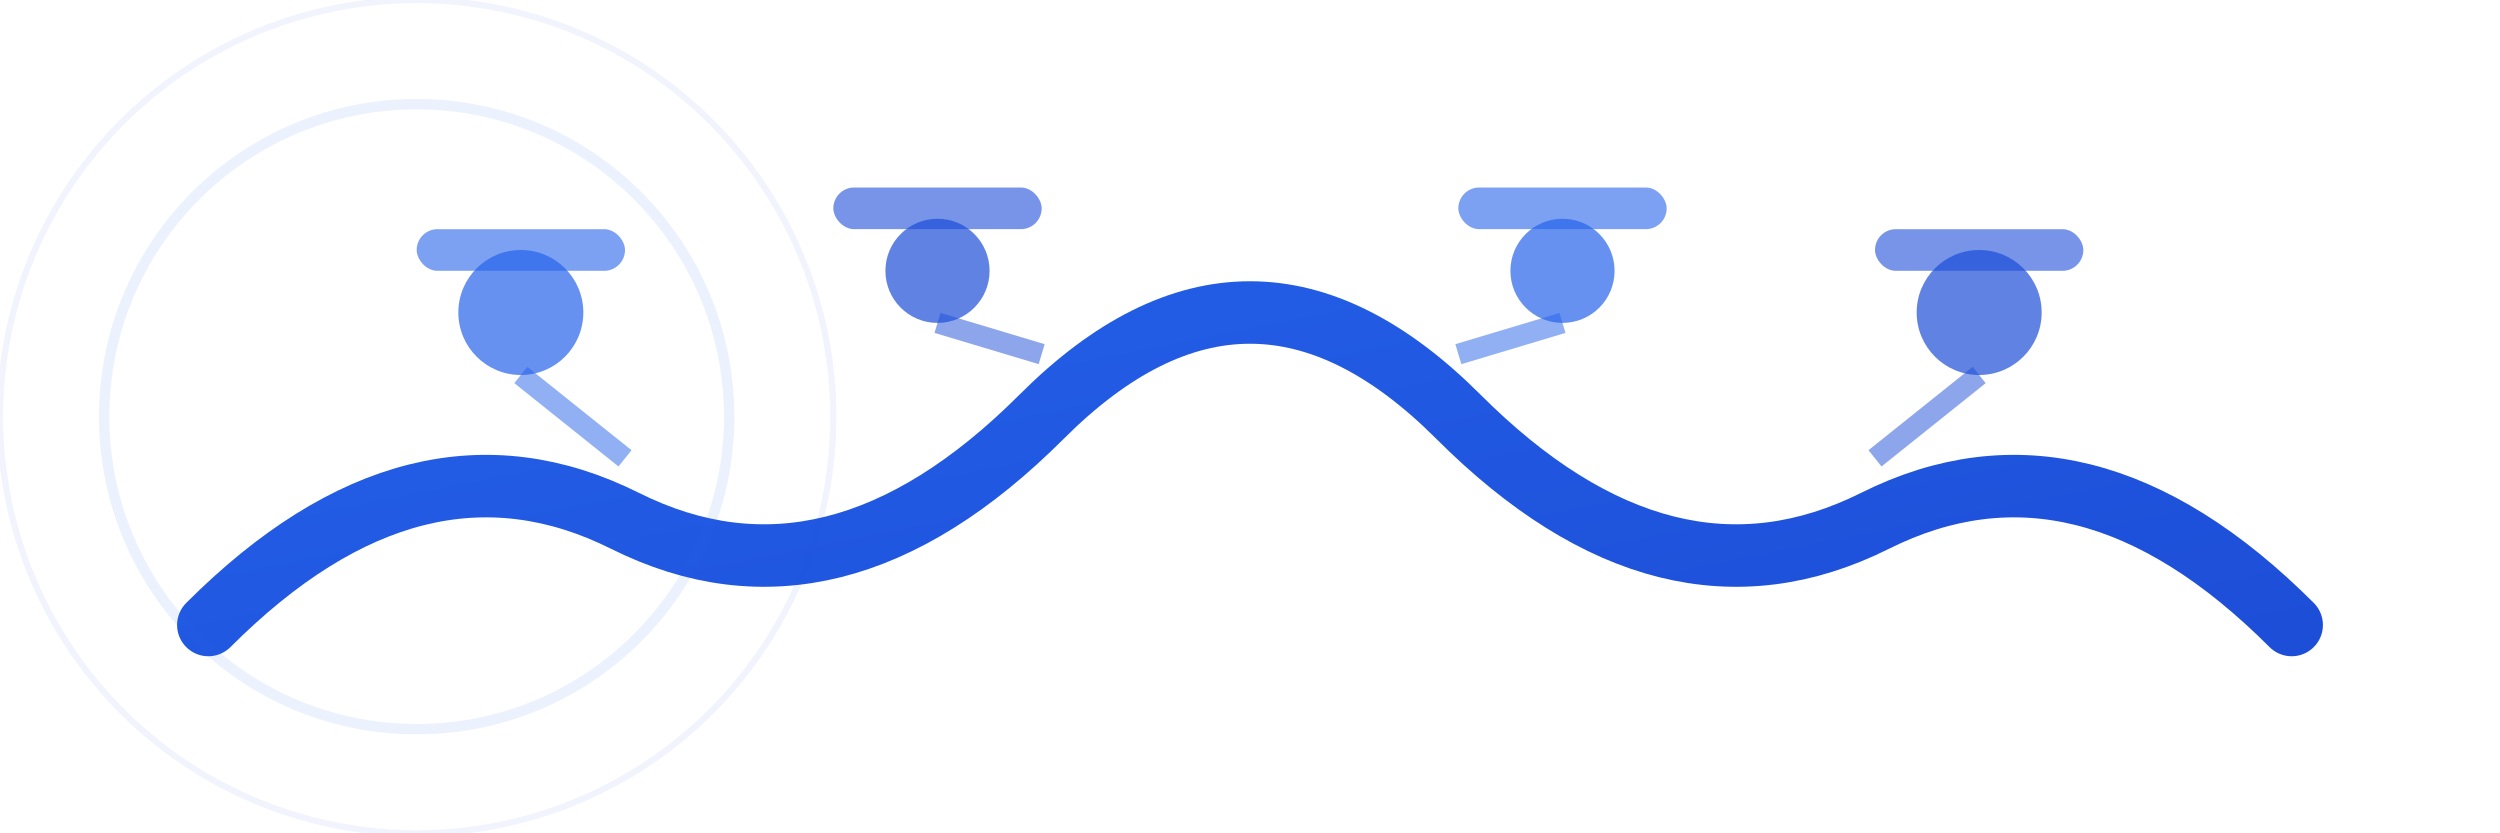 <svg width="120" height="40" viewBox="0 0 120 40" fill="none" xmlns="http://www.w3.org/2000/svg">
  <defs>
    <linearGradient id="logoGradient" x1="0%" y1="0%" x2="100%" y2="100%">
      <stop offset="0%" style="stop-color:#2563eb;stop-opacity:1" />
      <stop offset="100%" style="stop-color:#1d4ed8;stop-opacity:1" />
    </linearGradient>
  </defs>
  
  <!-- Main bridge structure -->
  <g transform="translate(5, 5)">
    <!-- Bridge deck -->
    <path d="M5 25 Q15 15 25 20 Q35 25 45 15 Q55 5 65 15 Q75 25 85 20 Q95 15 105 25" 
          stroke="url(#logoGradient)" 
          stroke-width="3" 
          stroke-linecap="round" 
          fill="none"/>
    
    <!-- Bridge supports -->
    <line x1="25" y1="20" x2="25" y2="30" stroke="url(#logoGradient)" stroke-width="2.5"/>
    <line x1="45" y1="15" x2="45" y2="30" stroke="url(#logoGradient)" stroke-width="2.5"/>
    <line x1="65" y1="15" x2="65" y2="30" stroke="url(#logoGradient)" stroke-width="2.5"/>
    <line x1="85" y1="20" x2="85" y2="30" stroke="url(#logoGradient)" stroke-width="2.5"/>
    
    <!-- Academic elements -->
    <circle cx="20" cy="10" r="3" fill="#2563eb" opacity="0.7"/>
    <circle cx="40" cy="8" r="2.5" fill="#1d4ed8" opacity="0.7"/>
    <circle cx="70" cy="8" r="2.5" fill="#2563eb" opacity="0.7"/>
    <circle cx="90" cy="10" r="3" fill="#1d4ed8" opacity="0.7"/>
    
    <!-- Connecting rays -->
    <path d="M20 13 L25 17" stroke="#2563eb" stroke-width="1" opacity="0.5"/>
    <path d="M40 10.5 L45 12" stroke="#1d4ed8" stroke-width="1" opacity="0.5"/>
    <path d="M70 10.5 L65 12" stroke="#2563eb" stroke-width="1" opacity="0.5"/>
    <path d="M90 13 L85 17" stroke="#1d4ed8" stroke-width="1" opacity="0.5"/>
    
    <!-- University symbols -->
    <rect x="15" y="6" width="10" height="2" rx="1" fill="#2563eb" opacity="0.6"/>
    <rect x="35" y="4" width="10" height="2" rx="1" fill="#1d4ed8" opacity="0.6"/>
    <rect x="65" y="4" width="10" height="2" rx="1" fill="#2563eb" opacity="0.6"/>
    <rect x="85" y="6" width="10" height="2" rx="1" fill="#1d4ed8" opacity="0.6"/>
  </g>
  
  <!-- Radiant effect -->
  <g opacity="0.3">
    <circle cx="20" cy="20" r="15" fill="none" stroke="#2563eb" stroke-width="0.5" opacity="0.3"/>
    <circle cx="20" cy="20" r="20" fill="none" stroke="#1d4ed8" stroke-width="0.3" opacity="0.2"/>
  </g>
</svg>
